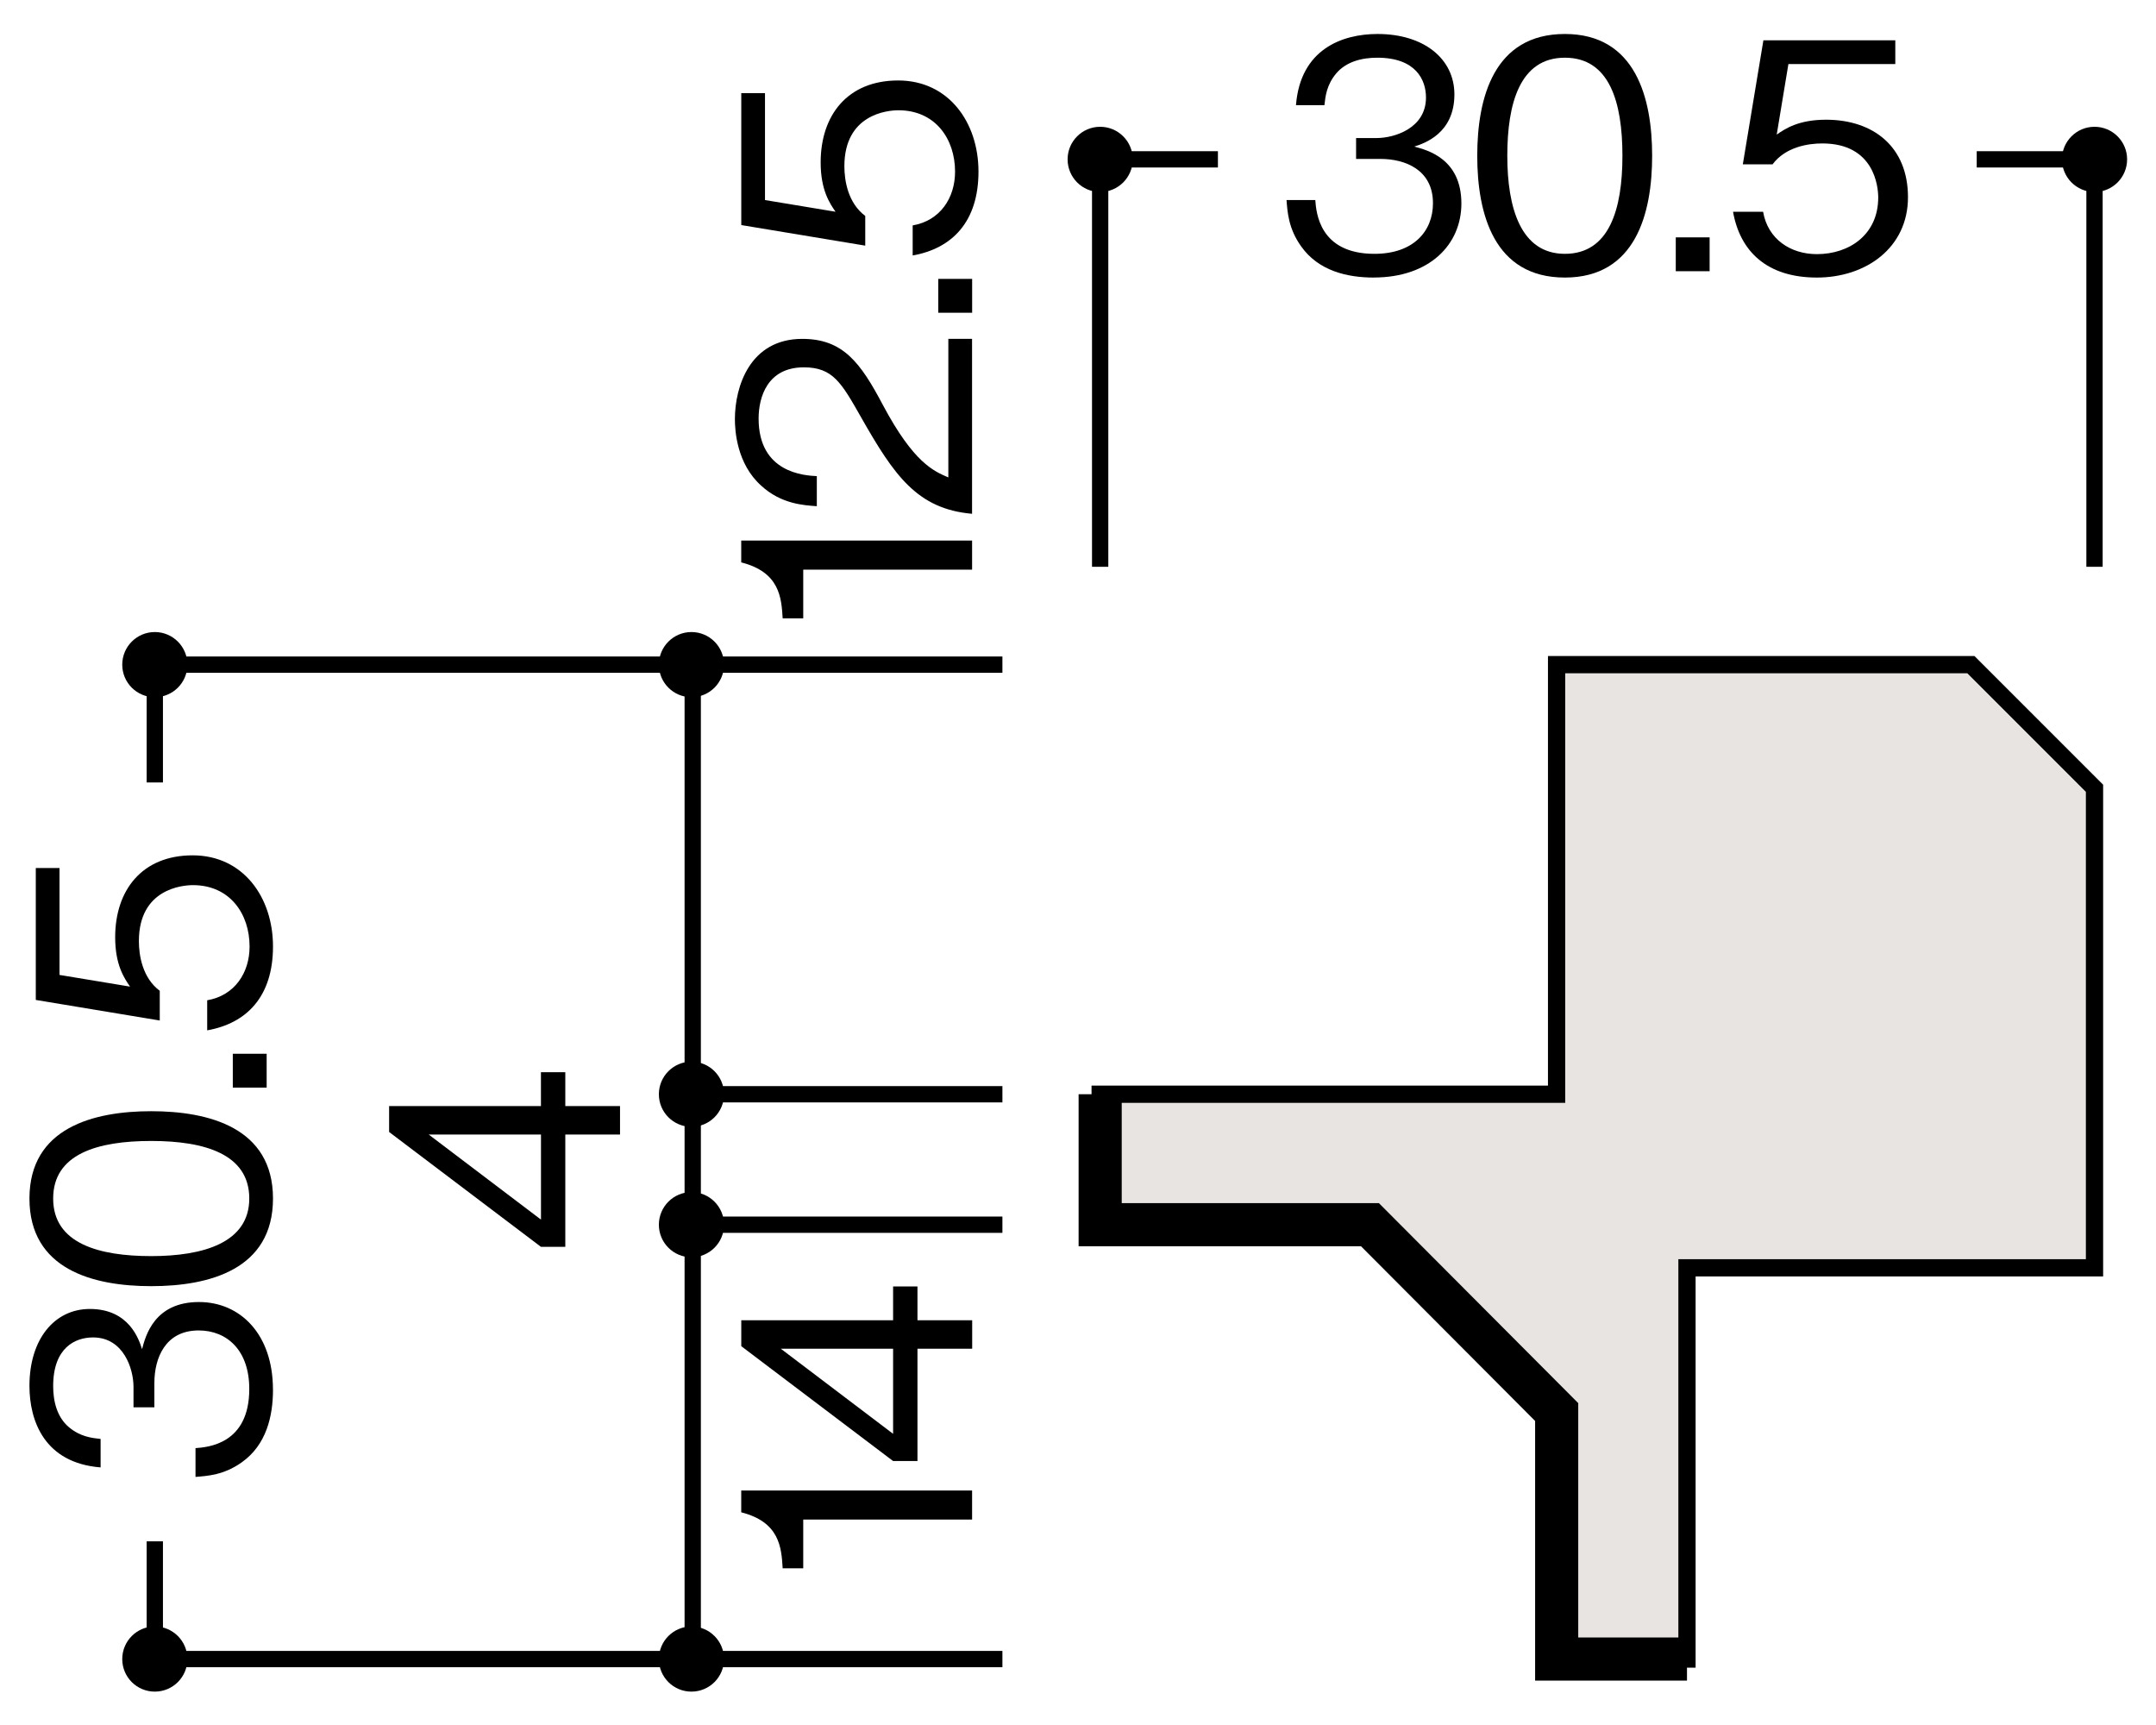 <?xml version="1.0" encoding="UTF-8"?>
<svg xmlns="http://www.w3.org/2000/svg" version="1.1" viewBox="0 0 500 400">
  <defs>
    <style>
      .cls-1 {
        fill: #e7e4e2;
        stroke-width: 4px;
      }

      .cls-1, .cls-2, .cls-3 {
        stroke: #000;
      }

      .cls-2 {
        stroke-width: 10px;
      }

      .cls-2, .cls-3 {
        fill: none;
      }

      .cls-3 {
        stroke-width: 3.78px;
      }
    </style>
  </defs>
  <!-- Generator: Adobe Illustrator 28.7.1, SVG Export Plug-In . SVG Version: 1.2.0 Build 142)  -->
  <g>
    <g id="_レイヤー_1" data-name="レイヤー_1">
      <g>
        <polygon class="cls-1" points="391.23 293.99 391.23 384.71 361.01 384.71 361.01 327.43 317.71 283.99 255.14 283.99 255.14 253.74 360.99 253.74 360.99 154.12 457.07 154.12 485.74 182.79 485.74 293.99 391.23 293.99"/>
        <polyline class="cls-2" points="391.23 384.71 361.01 384.71 361.01 327.43 317.71 283.99 255.14 283.99 255.14 253.74"/>
        <path d="M262.7,36.95c0-4.17-3.39-7.55-7.56-7.55s-7.55,3.38-7.55,7.55,3.37,7.57,7.55,7.57,7.56-3.39,7.56-7.57Z"/>
        <path d="M493.3,36.95c0-4.17-3.39-7.55-7.56-7.55s-7.55,3.38-7.55,7.55,3.37,7.57,7.55,7.57,7.56-3.39,7.56-7.57Z"/>
        <g>
          <polyline class="cls-3" points="485.74 131.43 485.74 36.95 458.42 36.95"/>
          <polyline class="cls-3" points="282.45 36.95 255.14 36.95 255.14 131.43"/>
        </g>
        <g>
          <path d="M318.6,64.36c-6.16,0-12.84-1.54-16.87-7.26-2.93-4.11-3.15-7.92-3.37-10.71h6.67c.22,2.79.88,12.47,13.72,12.47,9.02,0,13.57-5.21,13.57-11.74,0-7.77-6.46-10.27-12.18-10.27h-5.65v-4.84h4.77c4.11,0,11.44-2.27,11.44-9.39,0-4.11-2.35-9.24-11.3-9.24-3.52,0-7.19.88-9.54,3.67-2.2,2.64-2.49,5.28-2.71,7.33h-6.6c1.03-12.98,10.71-16.5,18.92-16.5,10.71,0,17.82,5.72,17.82,14.01,0,9.09-7.04,11.37-9.31,12.1,3.01.81,10.93,2.79,10.93,13.2,0,9.54-7.41,17.16-20.32,17.16Z"/>
          <path d="M362.91,64.36c-16.43,0-20.32-14.74-20.32-28.24s3.89-28.24,20.32-28.24,20.24,14.89,20.24,28.24-3.81,28.24-20.24,28.24ZM362.91,13.38c-10.49,0-13.35,10.71-13.35,22.74s3.08,22.74,13.35,22.74,13.35-10.27,13.35-22.74-3.01-22.74-13.35-22.74Z"/>
          <path d="M388.63,62.89v-7.85h7.85v7.85h-7.85Z"/>
          <path d="M421.35,64.36c-11.59,0-17.82-6.09-19.44-15.26h6.97c1.1,6.38,6.38,9.83,12.47,9.83,7.56,0,14.23-4.55,14.23-13.13,0-2.49-.88-12.54-12.98-12.54-3.3,0-8.51.81-11.52,4.84h-6.9l4.77-28.75h30.59v5.5h-24.79l-2.71,16.36c1.91-1.32,4.99-3.45,11.44-3.45,10.93,0,19,6.23,19,17.97s-9.76,18.63-21.12,18.63Z"/>
        </g>
        <path d="M35.9,377.15c-4.17,0-7.55,3.39-7.55,7.56s3.37,7.55,7.55,7.55,7.56-3.37,7.56-7.55-3.39-7.56-7.56-7.56Z"/>
        <g>
          <polyline class="cls-3" points="35.9 357.41 35.9 384.71 232.47 384.71"/>
          <polyline class="cls-3" points="232.47 154.12 35.9 154.12 35.9 181.44"/>
        </g>
        <g>
          <path d="M63.31,322.23c0,6.16-1.54,12.84-7.26,16.87-4.11,2.93-7.92,3.15-10.71,3.37v-6.67c2.79-.22,12.47-.88,12.47-13.72,0-9.02-5.21-13.57-11.74-13.57-7.77,0-10.27,6.46-10.27,12.18v5.65h-4.84v-4.77c0-4.11-2.27-11.44-9.39-11.44-4.11,0-9.24,2.35-9.24,11.29,0,3.52.88,7.19,3.67,9.54,2.64,2.2,5.28,2.49,7.33,2.71v6.6c-12.98-1.03-16.5-10.71-16.5-18.92,0-10.71,5.72-17.82,14.01-17.82,9.1,0,11.37,7.04,12.1,9.32.81-3.01,2.79-10.93,13.2-10.93,9.54,0,17.16,7.41,17.16,20.32Z"/>
          <path d="M63.31,277.92c0,16.43-14.74,20.32-28.24,20.32s-28.24-3.89-28.24-20.32,14.89-20.25,28.24-20.25,28.24,3.81,28.24,20.25ZM12.33,277.92c0,10.49,10.71,13.35,22.74,13.35s22.74-3.08,22.74-13.35-10.27-13.35-22.74-13.35-22.74,3.01-22.74,13.35Z"/>
          <path d="M61.84,252.2h-7.85v-7.85h7.85v7.85Z"/>
          <path d="M63.31,219.48c0,11.59-6.09,17.82-15.26,19.44v-6.97c6.38-1.1,9.83-6.38,9.83-12.47,0-7.55-4.55-14.23-13.13-14.23-2.49,0-12.54.88-12.54,12.98,0,3.3.81,8.51,4.84,11.52v6.89l-28.75-4.77v-30.59h5.5v24.79l16.36,2.71c-1.32-1.91-3.45-4.99-3.45-11.44,0-10.93,6.23-19,17.97-19s18.63,9.76,18.63,21.12Z"/>
        </g>
        <path d="M131.1,256.48h12.69v6.6h-12.69v26.04h-5.65l-35.21-26.63v-6.01h35.21v-7.85h5.65v7.85ZM99.42,263.08l26.04,19.73v-19.73h-26.04Z"/>
        <g>
          <path d="M225.45,132.09h-39.17v11.3h-4.77c-.29-4.77-.66-10.71-9.61-12.98v-5.06h53.54v6.75Z"/>
          <path d="M225.45,119.14c-12.76-1.1-18.12-8.95-25.75-22.37-4.55-8-6.53-11.59-13.28-11.59-8.44,0-10.49,6.89-10.49,11.88,0,12.62,10.64,13.2,13.5,13.35v6.97c-3.08-.22-8.29-.51-12.91-4.77-5.65-5.06-6.09-12.76-6.09-15.4,0-7.63,3.52-18.63,15.62-18.63,9.46,0,13.5,5.5,18.7,15.33,7.19,13.5,11.81,15.33,15.18,16.8v-32.13h5.5v40.56Z"/>
          <path d="M225.45,72.52h-7.85v-7.85h7.85v7.85Z"/>
          <path d="M226.92,39.8c0,11.59-6.09,17.82-15.26,19.44v-6.97c6.38-1.1,9.83-6.38,9.83-12.47,0-7.55-4.55-14.23-13.13-14.23-2.49,0-12.54.88-12.54,12.98,0,3.3.81,8.51,4.84,11.52v6.89l-28.75-4.77v-30.59h5.5v24.79l16.36,2.71c-1.32-1.91-3.45-4.99-3.45-11.44,0-10.93,6.23-19,17.97-19s18.63,9.76,18.63,21.12Z"/>
        </g>
        <g>
          <path d="M225.45,352.36h-39.17v11.3h-4.77c-.29-4.77-.66-10.71-9.61-12.98v-5.06h53.54v6.75Z"/>
          <path d="M212.77,306.15h12.69v6.6h-12.69v26.04h-5.65l-35.21-26.63v-6.01h35.21v-7.85h5.65v7.85ZM181.08,312.75l26.04,19.73v-19.73h-26.04Z"/>
        </g>
        <line class="cls-3" x1="160.65" y1="154.12" x2="160.65" y2="384.71"/>
        <line class="cls-3" x1="160.65" y1="253.74" x2="232.47" y2="253.74"/>
        <line class="cls-3" x1="160.65" y1="283.99" x2="232.47" y2="283.99"/>
        <path d="M35.9,146.56c-4.17,0-7.55,3.39-7.55,7.56s3.37,7.55,7.55,7.55,7.56-3.37,7.56-7.55-3.39-7.56-7.56-7.56Z"/>
        <path d="M160.35,377.15c-4.17,0-7.55,3.39-7.55,7.56s3.37,7.55,7.55,7.55,7.56-3.37,7.56-7.55-3.39-7.56-7.56-7.56Z"/>
        <path d="M160.35,146.56c-4.17,0-7.55,3.39-7.55,7.56s3.37,7.55,7.55,7.55,7.56-3.37,7.56-7.55-3.39-7.56-7.56-7.56Z"/>
        <path d="M160.35,246.18c-4.17,0-7.55,3.39-7.55,7.56s3.37,7.55,7.55,7.55,7.56-3.37,7.56-7.55-3.39-7.56-7.56-7.56Z"/>
        <path d="M160.35,276.43c-4.17,0-7.55,3.39-7.55,7.56s3.37,7.55,7.55,7.55,7.56-3.37,7.56-7.55-3.39-7.56-7.56-7.56Z"/>
      </g>
    </g>
  </g>
</svg>